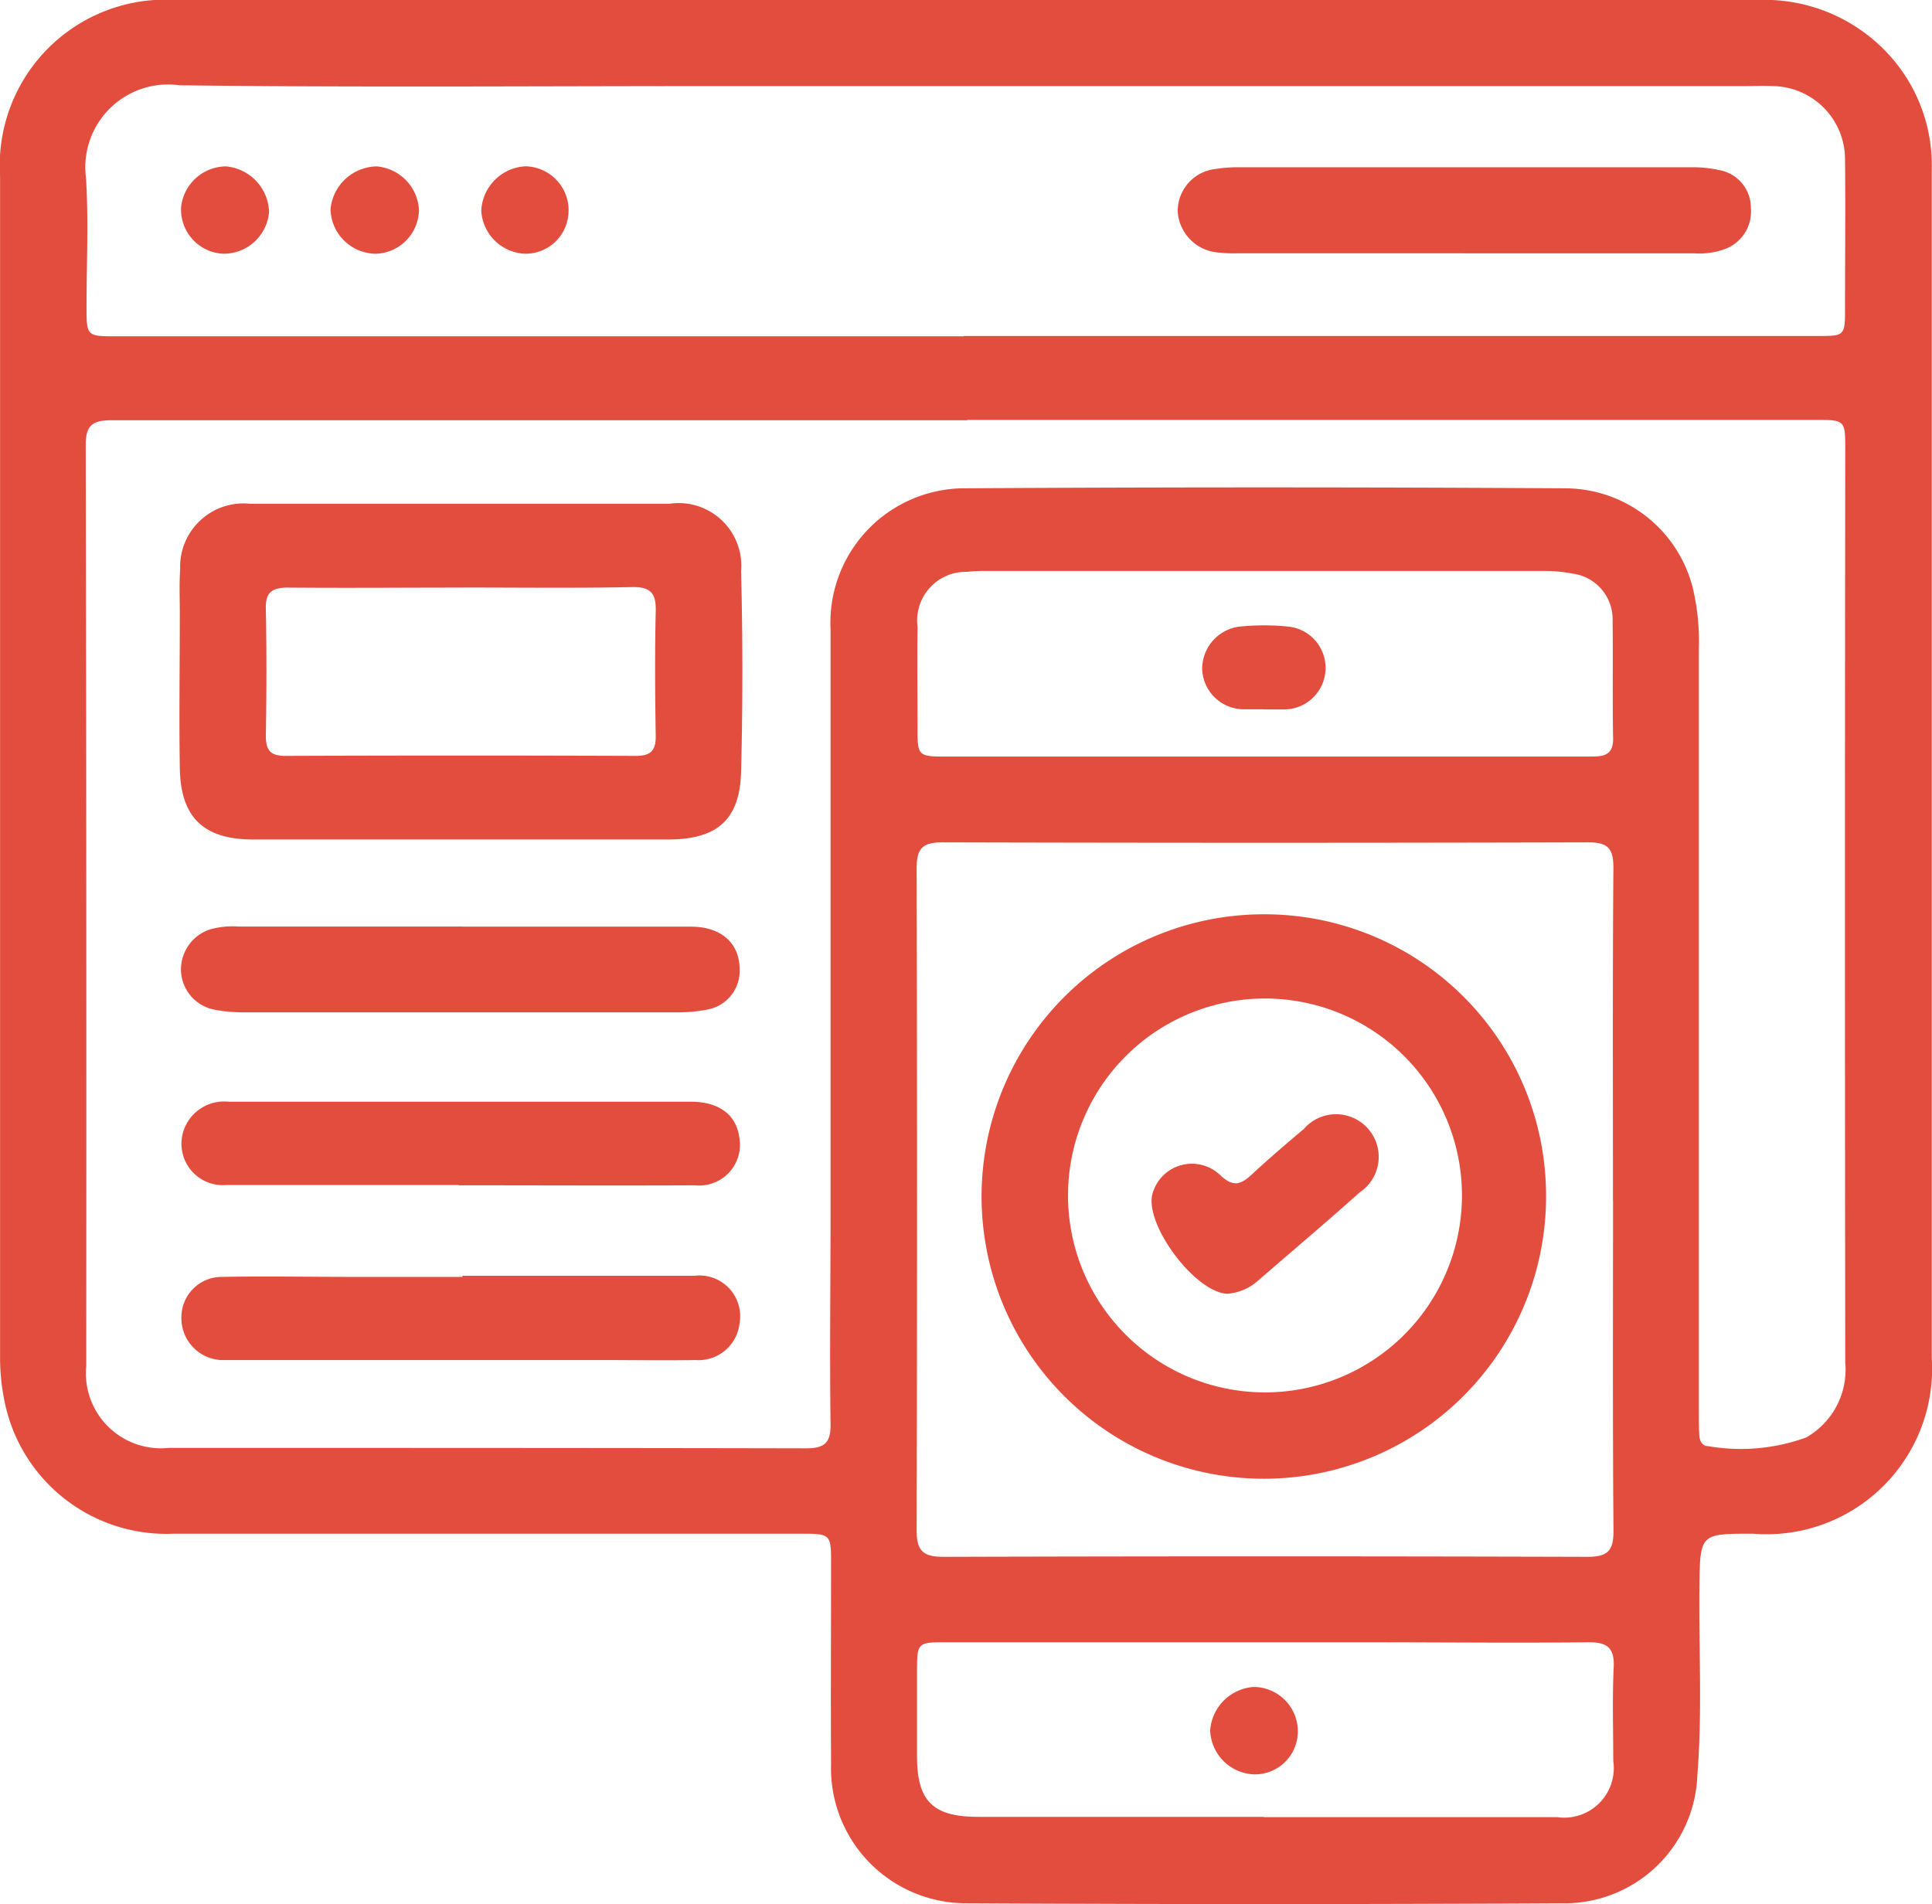 <?xml version="1.0" encoding="UTF-8"?>
<svg xmlns="http://www.w3.org/2000/svg" xmlns:xlink="http://www.w3.org/1999/xlink" id="Group_25710" data-name="Group 25710" width="26.367" height="25.99" viewBox="0 0 26.367 25.99">
  <defs>
    <clipPath id="clip-path">
      <rect id="Rectangle_10990" data-name="Rectangle 10990" width="26.367" height="25.99" fill="#e34d3e"></rect>
    </clipPath>
  </defs>
  <g id="Group_25709" data-name="Group 25709" clip-path="url(#clip-path)">
    <path id="Path_48391" data-name="Path 48391" d="M13.193,0H23.979a2.3,2.3,0,0,1,1.9.865,2.241,2.241,0,0,1,.484,1.445q0,8.115,0,16.231a2.259,2.259,0,0,1-2.441,2.392c-.728,0-.722,0-.73.742-.009.85.04,1.7-.028,2.551a1.814,1.814,0,0,1-1.867,1.751q-4.045.023-8.09,0a1.844,1.844,0,0,1-1.866-1.907c-.006-.906,0-1.813,0-2.719,0-.417,0-.418-.434-.418q-4.267,0-8.534,0a2.252,2.252,0,0,1-2.288-1.7A2.938,2.938,0,0,1,0,18.521Q0,10.461,0,2.4A2.261,2.261,0,0,1,2.406,0Q7.8,0,13.193,0M13.2,5.736q-5.838,0-11.676,0c-.258,0-.356.063-.355.339q.012,6.284.007,12.569a1.024,1.024,0,0,0,1.125,1.118c2.9,0,5.8,0,8.7.006.254,0,.337-.078.333-.333-.013-.962,0-1.924,0-2.885q0-3.981,0-7.963a1.835,1.835,0,0,1,1.785-1.922q4.128-.025,8.256,0A1.8,1.8,0,0,1,23.1,8.019a3.206,3.206,0,0,1,.084.853q0,5.2,0,10.4c0,.1,0,.2.006.305,0,.079.035.162.121.161a2.607,2.607,0,0,0,1.337-.118,1.064,1.064,0,0,0,.534-1.024q-.008-6.229,0-12.458c0-.406,0-.407-.414-.407H13.2m-.05-1.145H24.8c.378,0,.379,0,.379-.385,0-.675.007-1.351,0-2.026a1,1,0,0,0-.988-1c-.129-.006-.259,0-.389,0H9.65c-2.4,0-4.8.019-7.2-.011A1.13,1.13,0,0,0,1.173,2.431c.036.581.007,1.165.007,1.748,0,.411,0,.411.41.411H13.155m8.857,11.8c0-1.517-.006-3.033.006-4.55,0-.271-.085-.343-.349-.343q-4.406.012-8.812,0c-.269,0-.348.087-.348.35q.011,4.522,0,9.045c0,.287.1.357.37.357q4.392-.013,8.784,0c.288,0,.358-.091.356-.365-.012-1.5-.006-3-.006-4.495m-4.744-6.063q2.208,0,4.416,0c.177,0,.334,0,.329-.251-.01-.536,0-1.072-.007-1.608a.628.628,0,0,0-.544-.638,2.116,2.116,0,0,0-.413-.036q-3.778,0-7.555,0a2.416,2.416,0,0,0-.3.012.665.665,0,0,0-.674.751c-.006.471,0,.943,0,1.414,0,.339.018.356.366.356h4.389m-.026,14.476c1.334,0,2.668,0,4,0a.677.677,0,0,0,.766-.77c0-.425-.014-.851.006-1.276.013-.278-.1-.344-.357-.341-.982.011-1.964,0-2.946,0H12.878c-.347,0-.362.016-.364.359q0,.6,0,1.193c0,.619.216.831.838.831q1.945,0,3.891,0" transform="translate(0.001 0)" fill="#e34d3e"></path>
    <path id="Path_48392" data-name="Path 48392" d="M36.83,97.294H34.024c-.674,0-.989-.3-1-.973-.011-.7,0-1.4,0-2.107,0-.2-.009-.407.005-.61a.864.864,0,0,1,.954-.892c1.2,0,2.408,0,3.611,0,.7,0,1.408,0,2.111,0a.855.855,0,0,1,.979.918q.035,1.371,0,2.744c-.018.654-.331.919-.991.92H36.83m.058-3.438c-.8,0-1.593.007-2.39,0-.232,0-.307.076-.3.3.012.573.01,1.146,0,1.719,0,.2.06.279.27.278q2.39-.009,4.779,0c.207,0,.275-.074.272-.276-.009-.564-.013-1.128,0-1.692.007-.249-.063-.341-.327-.336-.768.016-1.537.006-2.306.006" transform="translate(-30.57 -85.836)" fill="#e34d3e"></path>
    <path id="Path_48393" data-name="Path 48393" d="M37.162,170.583c1.038,0,2.075,0,3.113,0,.417,0,.665.229.664.584a.535.535,0,0,1-.424.544,2.091,2.091,0,0,1-.441.041q-2.946,0-5.893,0a2.124,2.124,0,0,1-.414-.037.563.563,0,0,1-.452-.528.576.576,0,0,1,.4-.568,1.156,1.156,0,0,1,.385-.038h3.057" transform="translate(-30.845 -157.935)" fill="#e34d3e"></path>
    <path id="Path_48394" data-name="Path 48394" d="M37.152,203.857c-1.056,0-2.111,0-3.167,0a.566.566,0,0,1-.6-.7.584.584,0,0,1,.627-.437c.722,0,1.445,0,2.167,0q2.07,0,4.139,0c.389,0,.624.179.664.49a.556.556,0,0,1-.606.651c-1.074.005-2.148,0-3.222,0" transform="translate(-30.892 -187.683)" fill="#e34d3e"></path>
    <path id="Path_48395" data-name="Path 48395" d="M37.217,234.85c1.056,0,2.111,0,3.167,0A.556.556,0,0,1,41,235.5a.563.563,0,0,1-.6.5c-.426.007-.852,0-1.278,0H34.2c-.093,0-.186,0-.278,0a.572.572,0,0,1-.539-.593.55.55,0,0,1,.556-.542c.583-.011,1.167,0,1.75,0h1.528" transform="translate(-30.907 -217.437)" fill="#e34d3e"></path>
    <path id="Path_48396" data-name="Path 48396" d="M220.626,31.945h-3.081a1.984,1.984,0,0,1-.3-.013.6.6,0,0,1-.528-.554.578.578,0,0,1,.522-.584,1.768,1.768,0,0,1,.3-.023q3.1,0,6.19,0a1.672,1.672,0,0,1,.385.04.521.521,0,0,1,.425.516.544.544,0,0,1-.365.564,1.026,1.026,0,0,1-.41.055h-3.137" transform="translate(-200.644 -28.488)" fill="#e34d3e"></path>
    <path id="Path_48397" data-name="Path 48397" d="M33.9,31.821a.605.605,0,0,1-.568-.629.621.621,0,0,1,.612-.563.644.644,0,0,1,.589.622.621.621,0,0,1-.633.57" transform="translate(-30.861 -28.358)" fill="#e34d3e"></path>
    <path id="Path_48398" data-name="Path 48398" d="M61.466,31.822a.623.623,0,0,1-.6-.607.644.644,0,0,1,.627-.585.629.629,0,0,1,.58.6.609.609,0,0,1-.608.593" transform="translate(-56.355 -28.359)" fill="#e34d3e"></path>
    <path id="Path_48399" data-name="Path 48399" d="M89.73,31.24a.586.586,0,0,1-.6.586.624.624,0,0,1-.591-.586.637.637,0,0,1,.6-.607.6.6,0,0,1,.592.606" transform="translate(-81.971 -28.363)" fill="#e34d3e"></path>
    <path id="Path_48400" data-name="Path 48400" d="M188.391,172.1a3.852,3.852,0,1,1-3.841-3.841,3.842,3.842,0,0,1,3.841,3.841m-6.524,0a2.688,2.688,0,0,0,5.376-.007,2.688,2.688,0,1,0-5.376.007" transform="translate(-167.291 -155.78)" fill="#e34d3e"></path>
    <path id="Path_48401" data-name="Path 48401" d="M222.134,116.243c-.092,0-.185,0-.277,0a.57.57,0,0,1-.564-.536.582.582,0,0,1,.512-.593,3.294,3.294,0,0,1,.663,0,.567.567,0,0,1-.057,1.131c-.092,0-.185,0-.277,0" transform="translate(-204.886 -106.562)" fill="#e34d3e"></path>
    <path id="Path_48402" data-name="Path 48402" d="M223.961,311.172a.586.586,0,0,1-.59.6.622.622,0,0,1-.606-.6.64.64,0,0,1,.589-.593.605.605,0,0,1,.607.591" transform="translate(-206.249 -287.554)" fill="#e34d3e"></path>
    <path id="Path_48403" data-name="Path 48403" d="M213.031,207.585c-.449,0-1.164-.965-1.033-1.377a.558.558,0,0,1,.918-.246c.177.169.282.136.433-.005.23-.214.47-.419.71-.621a.582.582,0,1,1,.764.864c-.455.407-.92.8-1.382,1.2a.707.707,0,0,1-.41.183" transform="translate(-196.266 -189.926)" fill="#e34d3e"></path>
  </g>
</svg>
